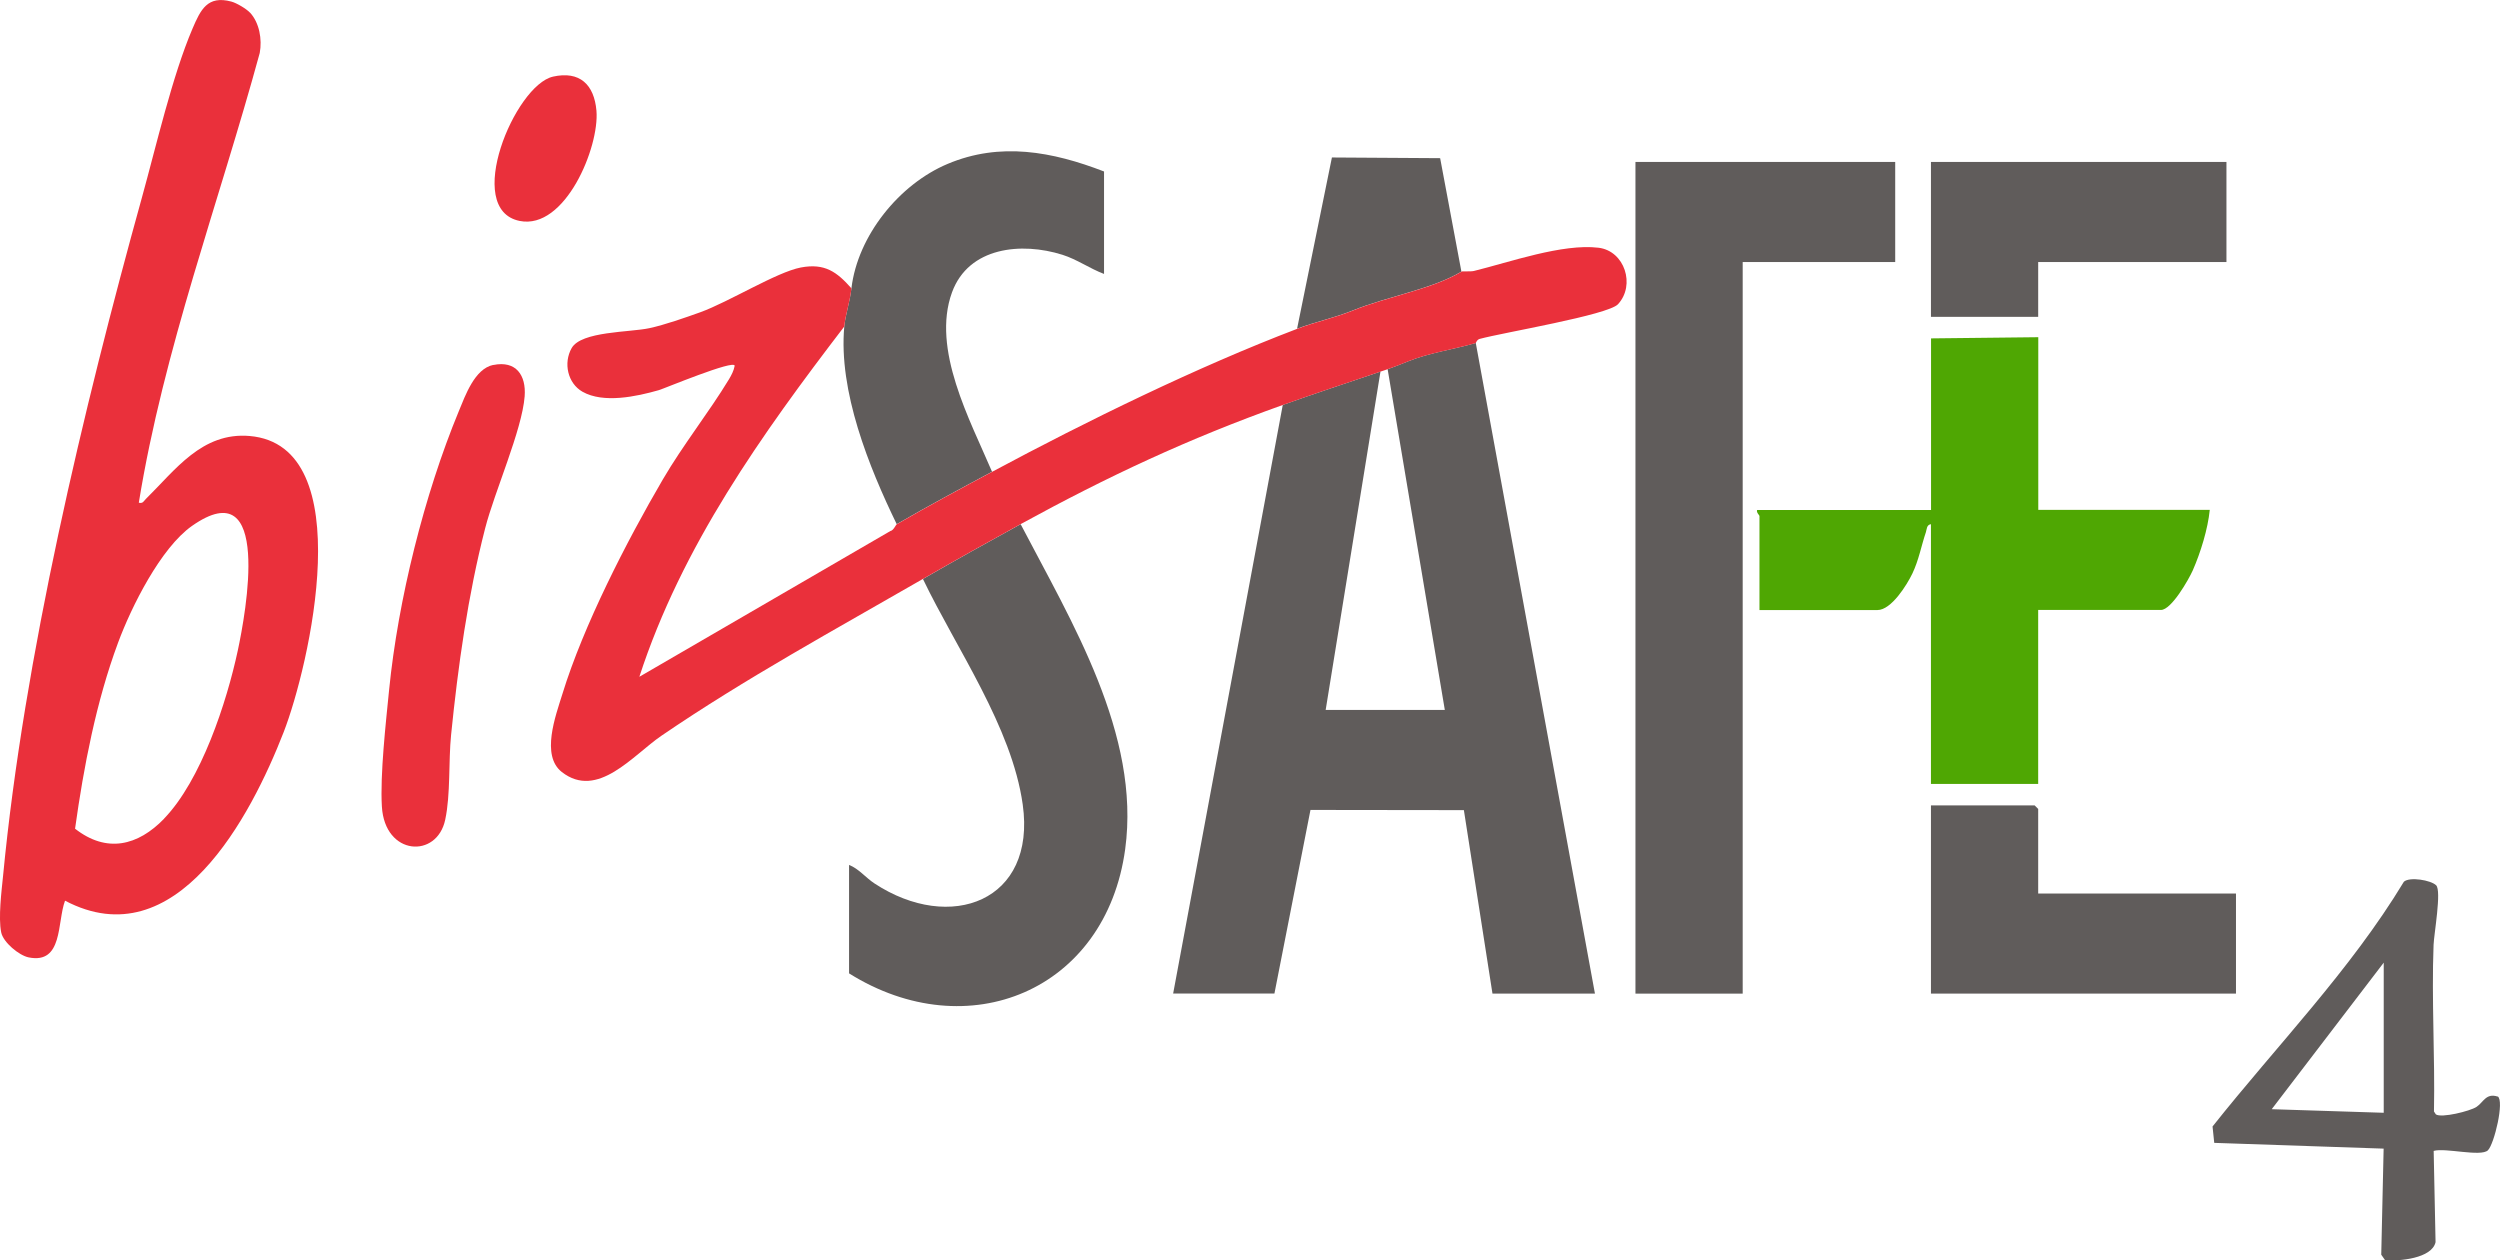 <?xml version="1.0" encoding="UTF-8"?>
<svg id="Layer_1" data-name="Layer 1" xmlns="http://www.w3.org/2000/svg" viewBox="0 0 251.78 126.94">
  <defs>
    <style>
      .cls-1 {
        fill: #ea303b;
      }

      .cls-2 {
        fill: #605c5b;
      }

      .cls-3 {
        fill: #4fa703;
      }
    </style>
  </defs>
  <g>
    <g>
      <g>
        <g>
          <g>
            <path class="cls-2" d="M147.19,27.35c-2.92,1.76-7.4,2.48-10.96,3.92-1.82.74-3.74,1.13-5.6,1.84l3.51-17.25,10.9.07,2.14,11.42Z"/>
            <path class="cls-2" d="M148.63,34.55l12,65.52h-10.32l-2.88-18.48-15.45-.02-3.63,18.49h-10.2l11.04-59.28c3.29-1.18,6.52-2.23,9.84-3.36l-5.52,34.08h12l-5.76-34.32c.7-.24,1.4-.53,2.08-.8,2.14-.86,4.52-1.18,6.8-1.84Z"/>
          </g>
          <g>
            <path class="cls-2" d="M102.79,52.79c5.11,9.8,12.1,21.17,10.53,32.73-1.94,14.25-15.84,20.01-27.81,12.51v-10.92c.97.37,1.68,1.29,2.57,1.87,7.63,5.01,16.3,1.81,14.92-7.96-1.1-7.82-6.68-15.69-10.05-22.71,3.21-1.85,6.61-3.75,9.84-5.52Z"/>
            <path class="cls-2" d="M85.75,29.03c.63-5.29,4.81-10.47,9.68-12.52,5.31-2.24,10.57-1.24,15.76.76v10.32c-1.43-.54-2.73-1.47-4.19-1.93-4.12-1.3-9.44-.8-11.12,3.78-2.09,5.73,1.82,12.87,4.03,18.07-3.27,1.75-6.42,3.44-9.6,5.28-2.8-5.76-5.88-13.4-5.28-19.92.11-1.19.54-2.32.72-3.84Z"/>
          </g>
        </g>
        <path class="cls-1" d="M49.68,36.76c2.29-.47,3.32,1.03,3.16,3.15-.26,3.4-3.04,9.62-3.98,13.3-1.74,6.76-2.73,13.87-3.43,20.81-.27,2.67-.04,5.96-.59,8.53-.83,3.95-6.09,3.65-6.38-1.32-.19-3.21.4-8.44.73-11.77.9-9.04,3.54-19.64,7.01-28.03.66-1.59,1.6-4.29,3.48-4.68Z"/>
        <path class="cls-1" d="M147.19,27.35c.08-.05.91.02,1.25-.06,3.58-.88,8.93-2.78,12.55-2.34,2.64.32,3.74,3.77,1.96,5.69-1.01,1.09-11.57,2.85-13.92,3.49-.3.08-.38.41-.41.42-2.28.66-4.66.98-6.8,1.84-.68.28-1.39.56-2.08.8-.24.08-.48.16-.72.24-3.32,1.13-6.55,2.18-9.84,3.36-9.54,3.41-17.57,7.17-26.4,12-3.23,1.77-6.63,3.67-9.84,5.52-8.84,5.1-17.88,10.02-26.33,15.79-2.86,1.95-6.43,6.46-10.03,3.65-2.12-1.66-.63-5.64.06-7.86,2.12-6.89,6.45-15.33,10.1-21.58,2.05-3.51,4.63-6.74,6.68-10.12.25-.42.48-.86.57-1.35,0-.67-7.14,2.31-7.63,2.45-2.27.65-5.59,1.36-7.7.16-1.49-.85-1.94-2.89-1.09-4.39.97-1.71,5.85-1.58,7.83-2.01,1.57-.34,3.58-1.05,5.12-1.6,2.88-1.04,7.71-4.05,10.13-4.51s3.64.45,5.1,2.1c-.18,1.52-.61,2.65-.72,3.84-8.3,10.84-16.37,22.14-20.64,35.28l25.28-14.68c.32-.05.54-.62.64-.68,3.18-1.84,6.33-3.53,9.6-5.28,9.53-5.11,20.7-10.58,30.72-14.4,1.85-.71,3.78-1.1,5.6-1.84,3.56-1.44,8.04-2.16,10.96-3.92Z"/>
      </g>
      <path class="cls-1" d="M25.18,1.27c.95,1.03,1.23,2.7.98,4.06-4.11,15.08-9.67,29.83-12.18,45.3.42.1.48-.15.71-.38,2.95-2.89,5.64-6.75,10.45-6.34,11.2.96,5.98,23.25,3.43,29.82-3.3,8.48-10.82,22.88-22.02,16.98-.81,2.16-.18,6.42-3.67,5.71-.97-.2-2.56-1.52-2.76-2.52-.3-1.49.03-4.1.19-5.7,2.1-21.95,8.09-47.05,13.99-68.33,1.42-5.12,3.06-12.25,5.09-16.99.81-1.89,1.5-3.37,3.91-2.72.53.14,1.52.73,1.88,1.12ZM16.52,82.45c3.74-3.87,6.31-11.71,7.43-16.94.8-3.74,3.48-18.23-4.62-12.54-3.15,2.22-6.11,8.16-7.44,11.76-2.2,5.92-3.46,12.49-4.33,18.73,3.18,2.49,6.32,1.73,8.97-1.01Z"/>
    </g>
    <g>
      <polygon class="cls-2" points="190.87 16.31 190.87 26.39 175.51 26.39 175.51 100.07 164.71 100.07 164.71 16.31 190.87 16.31"/>
      <g>
        <polygon class="cls-2" points="205.27 89.99 225.19 89.99 225.19 100.07 194.47 100.07 194.47 81.11 204.91 81.11 205.27 81.47 205.27 89.99"/>
        <polygon class="cls-2" points="224.23 16.31 224.23 26.39 205.27 26.39 205.27 31.91 194.47 31.91 194.47 16.31 224.23 16.31"/>
        <path class="cls-3" d="M205.27,51.35h17.28c-.19,1.92-.92,4.29-1.71,6.09-.41.92-2.15,3.99-3.21,3.99h-12.36v17.52h-10.8v-26.16c-.44.07-.41.49-.51.81-.47,1.39-.7,2.77-1.36,4.16-.55,1.15-2.12,3.68-3.52,3.68h-11.88v-9.48c0-.07-.33-.34-.24-.6h17.52v-17.28l10.8-.12v17.4Z"/>
      </g>
    </g>
  </g>
  <path class="cls-2" d="M251.55,110.42c.69.44-.35,4.81-.99,5.43-.71.68-4.3-.28-5.46.06l.19,9.19c-.37,1.65-3.68,1.93-5.08,1.82l-.39-.56.24-10.68-17.06-.58-.17-1.65c6.45-8.13,13.86-15.7,19.27-24.65.58-.52,2.72-.16,3.25.36.56.55-.22,4.91-.26,6-.21,5.57.15,11.2.04,16.78l.19.29c.55.39,3.43-.32,4.09-.75.7-.46.96-1.43,2.14-1.04ZM240.07,112.07v-15.12l-11.28,14.76,11.28.36Z"/>
  <path class="cls-1" d="M55.68,7.72c2.71-.61,4.16.8,4.39,3.43.31,3.67-3.16,12.03-7.74,11.1-5.71-1.16-.47-13.67,3.36-14.53Z"/>
</svg>